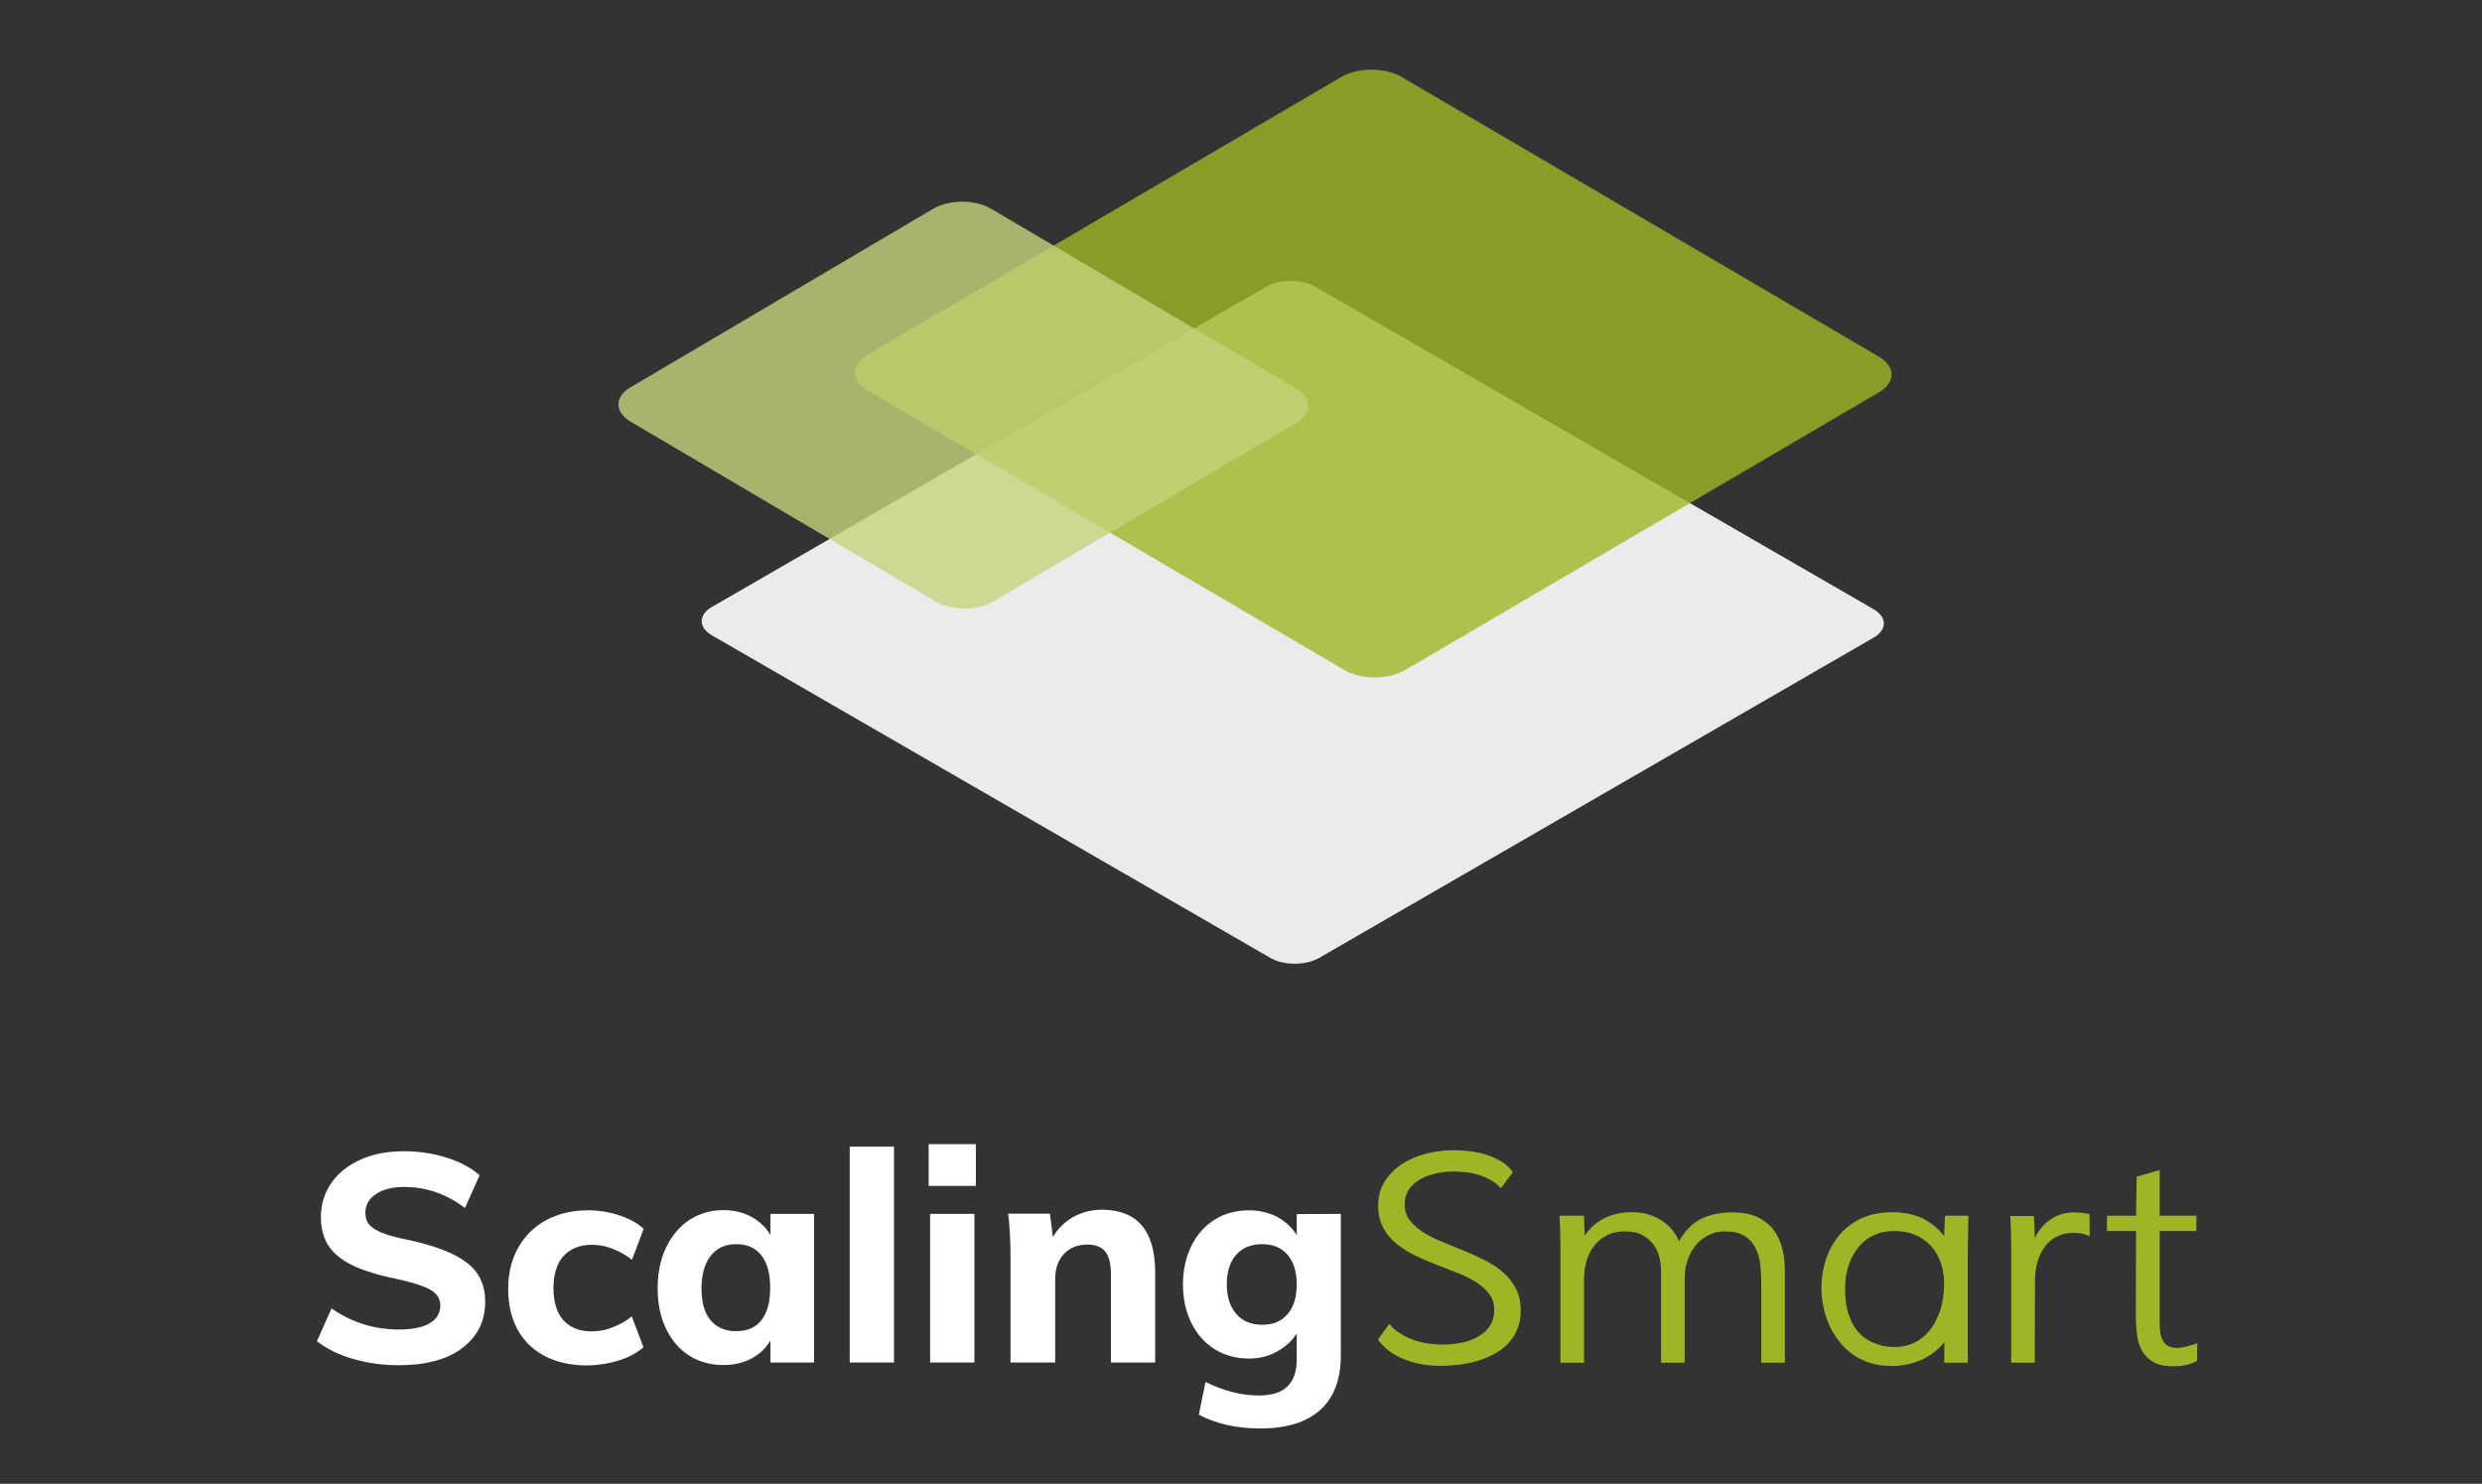 <?xml version="1.0" encoding="UTF-8"?> <svg xmlns="http://www.w3.org/2000/svg" xmlns:xlink="http://www.w3.org/1999/xlink" version="1.1" id="Layer_1" x="0px" y="0px" viewBox="0 0 1188.8 710.8" style="enable-background:new 0 0 1188.8 710.8;" xml:space="preserve"><rect x="0" y="0" width="1188.8" height="710.8" fill="#333333" stroke="none"/> <style type="text/css"> .st0{fill:#FFFFFF;} .st1{fill:#A0B526;} .st2{opacity:0.9;} .st3{fill-rule:evenodd;clip-rule:evenodd;fill:#FFFFFF;} .st4{opacity:0.8;} .st5{fill-rule:evenodd;clip-rule:evenodd;fill:#A0B526;} .st6{fill-rule:evenodd;clip-rule:evenodd;fill:#C6D37D;} .st7{display:none;} .st8{display:inline;fill:none;} .st9{display:inline;} </style> <g id="Layer_1_1_"> <g> <g> <g> <path class="st0" d="M169.2,651c-7-2-12.8-4.9-17.4-8.5l7-15.7c9.6,6.7,20.4,10.1,32.3,10.1c6.4,0,11.3-1,14.7-3 c3.4-2,5.1-4.9,5.1-8.5c0-3.2-1.6-5.7-4.7-7.5c-3.1-1.8-8.6-3.6-16.5-5.3c-8.8-1.8-15.8-4-21-6.5c-5.2-2.6-9-5.7-11.4-9.4 c-2.4-3.7-3.6-8.3-3.6-13.8c0-6,1.7-11.4,5-16.2c3.3-4.8,8-8.5,14-11.2c6-2.7,12.9-4,20.8-4c7.1,0,14,1,20.5,3.1 c6.6,2.1,11.8,4.9,15.7,8.4l-7,15.7c-8.8-6.7-18.5-10.1-29.1-10.1c-5.6,0-10.1,1.1-13.5,3.4c-3.4,2.2-5.1,5.3-5.1,9.1 c0,2.2,0.6,4.1,1.9,5.6c1.3,1.5,3.4,2.8,6.4,4c3,1.2,7.3,2.3,12.8,3.4c12.8,2.8,22.1,6.5,27.8,11c5.7,4.5,8.5,10.6,8.5,18.4 c0,9.4-3.7,16.8-11,22.3c-7.3,5.5-17.5,8.2-30.5,8.2C183.4,654,176.1,653,169.2,651z"></path> <path class="st0" d="M253.3,644.1c-6.6-6.6-9.9-15.5-9.9-26.8c0-7.4,1.6-13.9,4.8-19.6c3.2-5.7,7.7-10.1,13.4-13.2 c5.8-3.1,12.4-4.7,20-4.7c5.2,0,10.2,0.8,15,2.4c4.9,1.6,8.8,3.7,11.7,6.5l-5.6,14.8c-2.8-2.2-5.9-4-9.3-5.3 c-3.4-1.3-6.7-1.9-9.8-1.9c-5.8,0-10.3,1.8-13.6,5.3c-3.2,3.5-4.9,8.6-4.9,15.4c0,6.8,1.6,12,4.8,15.5c3.2,3.5,7.7,5.3,13.6,5.3 c3.2,0,6.5-0.6,9.8-1.9c3.4-1.3,6.5-3,9.3-5.3l5.6,14.8c-3.1,2.7-7.1,4.9-12.1,6.4c-5,1.5-10.2,2.3-15.6,2.3 C269.1,653.9,260,650.6,253.3,644.1z"></path> <path class="st0" d="M389.9,581.5v71.2h-20.9v-10.5c-2.2,3.7-5.2,6.5-9.1,8.6c-3.9,2.1-8.4,3.1-13.4,3.1 c-6.2,0-11.6-1.5-16.4-4.5c-4.7-3-8.4-7.3-11.1-12.9c-2.7-5.6-4-12-4-19.3s1.3-13.8,4-19.5c2.7-5.7,6.4-10.1,11.2-13.3 c4.8-3.1,10.2-4.7,16.3-4.7c5,0,9.4,1.1,13.4,3.2c3.9,2.2,7,5.1,9.1,8.7v-10.1L389.9,581.5L389.9,581.5z M364.7,632.4 c2.8-3.6,4.2-8.7,4.2-15.5c0-6.7-1.4-11.9-4.2-15.5c-2.8-3.6-6.8-5.4-12.1-5.4c-5.2,0-9.3,1.9-12.2,5.6 c-2.9,3.7-4.4,8.9-4.4,15.6s1.4,11.7,4.3,15.2c2.9,3.5,7,5.3,12.3,5.3C357.9,637.7,361.9,636,364.7,632.4z"></path> <path class="st0" d="M407,549.3h21.2v103.4H407V549.3z"></path> <path class="st0" d="M467.4,548.1v20h-22.6v-20H467.4z M445.5,581.5h21.2v71.2h-21.2V581.5z"></path> <path class="st0" d="M553.3,609.6v43.1h-21.2v-42.2c0-5-0.9-8.6-2.7-10.9c-1.8-2.3-4.7-3.4-8.6-3.4c-4.7,0-8.4,1.5-11.2,4.5 c-2.8,3-4.2,7-4.2,12.1v39.9H484v-50.9c0-7.6-0.4-14.4-1.1-20.4h20l1.4,11.2c2.5-4.2,5.8-7.4,9.9-9.7c4.1-2.2,8.7-3.4,13.8-3.4 C544.9,579.7,553.3,589.7,553.3,609.6z"></path> <path class="st0" d="M642.2,581.5v68c0,11.3-3.3,20-9.8,25.9c-6.6,5.9-16.1,8.9-28.7,8.9c-11.3,0-21.2-2.2-29.5-6.6l3.2-15.7 c8.6,4.3,17.1,6.5,25.6,6.5c6.1,0,10.6-1.4,13.6-4.3c3-2.9,4.5-7.2,4.5-13v-12.4c-2.2,3.5-5.4,6.4-9.4,8.6 c-4,2.3-8.5,3.4-13.4,3.4c-6.2,0-11.7-1.5-16.4-4.4c-4.8-3-8.5-7.1-11.2-12.5c-2.7-5.4-4.1-11.6-4.1-18.6c0-7,1.4-13.2,4.1-18.6 c2.7-5.4,6.5-9.6,11.2-12.5c4.8-3,10.3-4.4,16.4-4.4c5,0,9.5,1.1,13.5,3.2c4,2.2,7.1,5.1,9.3,8.7v-10.1L642.2,581.5L642.2,581.5 z M616.7,629.5c3-3.4,4.4-8.2,4.4-14.3c0-6-1.5-10.7-4.4-14.1c-2.9-3.4-7-5.1-12.2-5.1s-9.4,1.7-12.4,5.1 c-3,3.4-4.5,8.1-4.5,14.1s1.5,10.7,4.5,14.2c3,3.5,7.1,5.2,12.4,5.2C609.7,634.7,613.8,632.9,616.7,629.5z"></path> <path class="st1" d="M665.4,634.2c1.5,1.8,3.3,3.4,5.3,4.6c2,1.3,4.2,2.3,6.4,3.1c2.3,0.8,4.6,1.4,7,1.7c2.4,0.4,4.7,0.5,7,0.5 c3.6,0,6.9-0.4,9.9-1.1c3-0.7,5.6-1.8,7.8-3.2c2.2-1.4,3.9-3.1,5.1-5.1c1.2-2,1.8-4.4,1.8-7.1c0-3-0.8-5.6-2.4-7.7 c-1.6-2.1-3.7-4-6.3-5.7c-2.6-1.6-5.5-3.1-8.9-4.4c-3.3-1.3-6.7-2.6-10.2-4c-3.5-1.4-6.9-2.8-10.2-4.4s-6.3-3.5-8.9-5.6 c-2.6-2.2-4.7-4.7-6.3-7.7c-1.6-3-2.4-6.5-2.4-10.5c0-4.4,1-8.2,3.1-11.6c2.1-3.3,4.8-6.1,8.2-8.3c3.4-2.2,7.2-3.9,11.5-5 c4.3-1.1,8.7-1.7,13.2-1.7c2.6,0,5.3,0.2,8,0.5c2.7,0.3,5.4,0.9,7.9,1.7c2.5,0.8,4.9,1.9,7.1,3.2c2.2,1.3,4,3,5.5,5.1l-5.7,7.7 c-1.4-1.5-2.9-2.8-4.7-3.8c-1.8-1-3.6-1.8-5.6-2.5c-2-0.6-4-1.1-6.1-1.3s-4.2-0.4-6.2-0.4c-2.8,0-5.6,0.3-8.4,0.9 c-2.8,0.6-5.3,1.5-7.5,2.7c-2.2,1.3-4.1,2.9-5.5,4.9c-1.4,2-2.1,4.4-2.1,7.2c0,2.9,0.8,5.5,2.4,7.6c1.6,2.1,3.7,4,6.3,5.7 c2.6,1.7,5.6,3.2,8.9,4.5c3.3,1.4,6.7,2.8,10.2,4.2s6.9,3,10.2,4.6c3.3,1.7,6.3,3.6,8.9,5.8c2.6,2.2,4.7,4.9,6.3,7.9 c1.6,3,2.4,6.5,2.4,10.6c0,3.2-0.5,6.2-1.6,8.8c-1.1,2.6-2.5,4.9-4.3,6.8c-1.8,2-4,3.7-6.4,5c-2.5,1.4-5.1,2.5-8,3.4 c-2.9,0.9-5.8,1.5-9,1.9s-6.2,0.6-9.3,0.6c-3.3,0-6.5-0.3-9.5-0.9c-3-0.6-5.8-1.4-8.4-2.5c-2.6-1.1-4.9-2.4-6.9-4 c-2-1.6-3.7-3.3-5-5.2L665.4,634.2z"></path> <path class="st1" d="M758.7,582.4l0.3,9.5c2.7-3.8,6-6.7,9.8-8.5s8.1-2.7,12.9-2.7c2.7,0,5.2,0.3,7.5,1c2.4,0.7,4.5,1.6,6.4,2.8 c1.9,1.2,3.6,2.6,5.1,4.4c1.5,1.7,2.6,3.6,3.5,5.7c2.7-4.8,6.1-8.3,10.2-10.5c4.2-2.2,9.3-3.3,15.3-3.3c5,0,9.1,0.8,12.4,2.4 c3.2,1.6,5.8,3.8,7.7,6.4c1.9,2.7,3.2,5.7,4,9.1c0.8,3.4,1.1,6.9,1.1,10.5v43.6h-11.3v-38.3c0-2.9-0.2-5.9-0.5-8.8 c-0.3-2.9-1.1-5.6-2.3-7.9c-1.2-2.4-2.9-4.3-5.2-5.7c-2.3-1.5-5.4-2.2-9.3-2.2c-3.1,0-5.8,0.6-8.2,1.9c-2.4,1.3-4.4,2.9-6.1,5 c-1.7,2.1-2.9,4.5-3.8,7.2c-0.9,2.7-1.3,5.5-1.3,8.5v40.3h-11.3v-43.6c0-2.7-0.3-5.2-1-7.5c-0.6-2.4-1.7-4.4-3.1-6.1 c-1.4-1.7-3.2-3.1-5.4-4.2s-4.9-1.5-8-1.5s-5.9,0.6-8.3,1.8c-2.4,1.2-4.4,2.8-6.1,4.9c-1.7,2.1-2.9,4.5-3.7,7.2 c-0.8,2.7-1.3,5.7-1.3,8.7v40.3h-11.3v-52.2c0-3,0-6.1-0.1-9.2c-0.1-3.1-0.2-6.1-0.3-9L758.7,582.4L758.7,582.4z"></path> <path class="st1" d="M906.4,580.7c2.9,0,5.5,0.3,7.9,0.8c2.4,0.5,4.6,1.3,6.6,2.2c2,1,3.9,2.2,5.6,3.6c1.7,1.4,3.3,3,4.7,4.8 l0.4-9.7h11.2l-0.3,17.4v53h-11.3l0.1-9.9c-1.1,1.5-2.5,2.9-4.2,4.3c-1.7,1.4-3.6,2.6-5.7,3.7c-2.1,1.1-4.4,1.9-7,2.5 c-2.5,0.6-5.2,1-8,1c-3.9,0-7.5-0.5-10.7-1.5c-3.2-1-6.1-2.4-8.6-4.3c-2.5-1.8-4.7-3.9-6.5-6.4c-1.8-2.4-3.4-5-4.6-7.8 s-2.1-5.7-2.7-8.7c-0.6-3-0.9-6-0.9-8.9c0-4.5,0.7-9,2.1-13.3c1.4-4.3,3.5-8.2,6.3-11.6c2.8-3.4,6.3-6.1,10.6-8.2 C895.8,581.7,900.7,580.7,906.4,580.7z M907.7,645.3c3.2,0,6.2-0.7,9-2c2.8-1.3,5.3-3.2,7.4-5.8c2.1-2.5,3.8-5.7,5.1-9.5 c1.3-3.8,1.9-8.1,2-13.1c0-3.7-0.6-7.1-1.7-10.2c-1.1-3.1-2.7-5.7-4.8-8c-2.1-2.2-4.6-4-7.5-5.2c-2.9-1.2-6.3-1.8-9.9-1.8 c-2.8,0-5.3,0.4-7.5,1.1c-2.2,0.8-4.2,1.8-6,3.1c-1.7,1.3-3.2,2.9-4.5,4.7c-1.3,1.8-2.3,3.7-3.2,5.7c-0.8,2-1.4,4.2-1.8,6.4 c-0.4,2.2-0.6,4.4-0.6,6.5c0,2.1,0.2,4.3,0.4,6.5c0.3,2.2,0.8,4.4,1.5,6.4s1.6,4,2.8,5.8c1.2,1.8,2.7,3.4,4.4,4.8 c1.8,1.3,3.9,2.4,6.3,3.2C901.6,644.9,904.5,645.3,907.7,645.3z"></path> <path class="st1" d="M974.6,652.8h-11.3v-53.4c0-2.9,0-5.8-0.1-8.6c-0.1-2.9-0.2-5.7-0.3-8.3h11.3l0.4,10.6 c1.9-3.9,4.5-6.9,7.8-9.1c3.3-2.2,7-3.2,11-3.2c2.7,0,5.1,0.3,7.4,0.8l0.1,10.6c-1-0.5-2.1-0.9-3.5-1.2 c-1.4-0.3-2.8-0.4-4.4-0.4c-2.7,0-5.3,0.5-7.5,1.6c-2.3,1.1-4.2,2.6-5.8,4.6c-1.6,2-2.8,4.5-3.7,7.3c-0.9,2.9-1.3,6.1-1.3,9.7 L974.6,652.8L974.6,652.8z"></path> <path class="st1" d="M1023.1,589.7h-13.9v-7.3h13.9l0.3-18.7l11-3.2v21.9h17.6v7.3h-17.6v42.1c0,1.6,0,3.1,0.1,4.8 c0.1,1.6,0.4,3.1,0.9,4.5c0.5,1.3,1.3,2.4,2.4,3.3c1.1,0.8,2.7,1.3,4.7,1.3c1.5,0,3-0.2,4.6-0.6c1.6-0.4,3.4-0.9,5.3-1.6 l-0.1,8.4c-1.6,0.9-3.3,1.6-5.2,2c-1.9,0.4-4,0.6-6.4,0.6c-3.8,0-6.9-0.7-9.2-2s-4.1-3.1-5.4-5.2c-1.3-2.2-2.1-4.8-2.5-7.7 s-0.6-6-0.6-9.3L1023.1,589.7L1023.1,589.7z"></path> </g> </g> <g> <g class="st2"> <path class="st3" d="M631.8,458.9c-6.4,3.7-16.9,3.7-23.3,0L340.9,304.3c-6.4-3.7-6.4-9.8,0-13.5l265.7-153.5 c6.4-3.7,16.9-3.7,23.3,0l267.6,154.6c6.4,3.7,6.4,9.8,0,13.5L631.8,458.9z"></path> </g> <g class="st4"> <g> <path class="st5" d="M673,321c-8,4.7-21,4.7-29,0l-228.6-134c-8-4.7-8-12.3,0-17l227-133.1c8-4.7,21-4.7,29,0l228.6,134 c8,4.7,8,12.3,0,17L673,321z"></path> </g> </g> <g class="st4"> <g> <path class="st6" d="M475.8,288.1c-7.6,4.5-20.1,4.5-27.7,0l-146.2-86.2c-7.6-4.5-7.6-11.8,0-16.3L447,100 c7.6-4.5,20.1-4.5,27.7,0l146.2,86.2c7.6,4.5,7.6,11.8,0,16.3L475.8,288.1z"></path> </g> </g> </g> </g> </g> <g id="Layer_2_1_" class="st7"> <polygon class="st8" points="-696.3,712.4 -693.4,712.4 -693.4,712.4 "></polygon> <polygon class="st8" points="-680.8,2187.5 -677.8,2187.5 -677.8,2187.5 "></polygon> <g class="st9"> <g> <g> <path class="st0" d="M-1849.8,419c-8.8-2.5-16.1-6.1-21.9-10.7l8.8-19.8c12.2,8.5,25.7,12.8,40.7,12.8c8,0,14.2-1.3,18.5-3.8 s6.5-6.1,6.5-10.7c0-4-2-7.2-5.9-9.5c-4-2.3-10.9-4.5-20.8-6.6c-11.1-2.2-19.9-5-26.5-8.2c-6.6-3.2-11.3-7.2-14.3-11.9 s-4.5-10.5-4.5-17.4c0-7.5,2.1-14.3,6.3-20.4c4.2-6,10.1-10.7,17.6-14.1c7.6-3.4,16.3-5,26.2-5c9,0,17.6,1.3,25.8,3.9 c8.3,2.6,14.9,6.1,19.8,10.6l-8.8,19.8c-11.1-8.5-23.3-12.8-36.6-12.8c-7.1,0-12.8,1.4-17,4.2s-6.4,6.7-6.4,11.5 c0,2.8,0.8,5.2,2.4,7.1c1.6,1.9,4.3,3.6,8.1,5c3.8,1.5,9.1,2.9,16.1,4.3c16.2,3.5,27.8,8.1,35,13.8c7.1,5.7,10.7,13.4,10.7,23.2 c0,11.8-4.6,21.2-13.8,28.1s-22,10.4-38.4,10.4C-1831.8,422.8-1841,421.6-1849.8,419z"></path> <path class="st0" d="M-1743.8,410.3c-8.3-8.3-12.5-19.5-12.5-33.8c0-9.3,2-17.5,6-24.7c4-7.1,9.7-12.7,16.9-16.6 s15.7-5.9,25.2-5.9c6.5,0,12.8,1,18.9,3c6.1,2,11,4.7,14.7,8.1l-7.1,18.6c-3.5-2.8-7.4-5-11.7-6.6s-8.4-2.4-12.4-2.4 c-7.3,0-13,2.2-17.1,6.6s-6.1,10.9-6.1,19.4c0,8.6,2,15.1,6,19.6s9.7,6.6,17.2,6.6c4,0,8.1-0.8,12.4-2.4s8.1-3.8,11.7-6.6 l7.1,18.6c-3.9,3.4-9,6.1-15.2,8c-6.3,2-12.8,2.9-19.7,2.9C-1724,422.7-1735.4,418.5-1743.8,410.3z"></path> <path class="st0" d="M-1571.8,331.5v89.8h-26.4V408c-2.7,4.6-6.6,8.2-11.5,10.8c-5,2.6-10.6,3.9-16.8,3.9 c-7.8,0-14.7-1.9-20.6-5.7c-6-3.8-10.6-9.2-14-16.2c-3.4-7-5-15.1-5-24.3s1.7-17.4,5-24.6s8.1-12.8,14.1-16.7 c6-4,12.9-5.9,20.5-5.9c6.2,0,11.9,1.4,16.8,4.1c5,2.7,8.8,6.4,11.5,11v-12.8L-1571.8,331.5L-1571.8,331.5z M-1603.5,395.6 c3.5-4.5,5.3-11,5.3-19.5s-1.8-15-5.3-19.6s-8.6-6.8-15.2-6.8c-6.6,0-11.7,2.4-15.4,7.1c-3.7,4.7-5.5,11.3-5.5,19.7 s1.8,14.8,5.4,19.2s8.8,6.6,15.5,6.6C-1612.1,402.3-1607,400.1-1603.5,395.6z"></path> <path class="st0" d="M-1550.2,290.9h26.7v130.3h-26.7V290.9z"></path> <path class="st0" d="M-1474.1,289.4v25.1h-28.5v-25.1H-1474.1z M-1501.7,331.5h26.7v89.8h-26.7V331.5z"></path> <path class="st0" d="M-1365.9,366.9v54.3h-26.7v-53.1c0-6.2-1.2-10.8-3.5-13.7c-2.3-2.9-5.9-4.3-10.9-4.3 c-5.9,0-10.6,1.9-14.2,5.7c-3.5,3.8-5.3,8.8-5.3,15.2v50.3h-26.7v-64.1c0-9.6-0.5-18.1-1.4-25.7h25.1l1.8,14.2 c3.2-5.3,7.3-9.4,12.5-12.2s10.9-4.2,17.4-4.2C-1376.5,329.2-1365.9,341.8-1365.9,366.9z"></path> <path class="st0" d="M-1253.9,331.5v85.7c0,14.3-4.1,25.1-12.4,32.6c-8.3,7.4-20.3,11.2-36.1,11.2c-14.3,0-26.7-2.8-37.2-8.3 l4.1-19.8c10.9,5.4,21.6,8.1,32.2,8.1c7.7,0,13.4-1.8,17.2-5.4c3.8-3.6,5.7-9.1,5.7-16.4v-15.6c-2.8,4.4-6.8,8-11.9,10.9 c-5.1,2.9-10.7,4.3-16.8,4.3c-7.8,0-14.7-1.9-20.7-5.6c-6-3.7-10.7-9-14.2-15.8c-3.4-6.8-5.1-14.6-5.1-23.5s1.7-16.7,5.1-23.5 c3.4-6.8,8.1-12,14.2-15.8c6-3.7,12.9-5.6,20.7-5.6c6.2,0,11.9,1.4,17,4.1c5.1,2.7,9,6.4,11.7,11v-12.8L-1253.9,331.5 L-1253.9,331.5z M-1286,391.9c3.7-4.3,5.6-10.3,5.6-18c0-7.5-1.8-13.5-5.5-17.8c-3.7-4.3-8.8-6.5-15.4-6.5s-11.8,2.2-15.6,6.5 s-5.7,10.2-5.7,17.8s1.9,13.5,5.7,17.9c3.8,4.4,9,6.5,15.6,6.5C-1294.8,398.4-1289.7,396.2-1286,391.9z"></path> <path class="st1" d="M-1224.7,397.8c1.9,2.3,4.1,4.2,6.7,5.8c2.6,1.6,5.3,2.9,8.1,3.9s5.8,1.7,8.8,2.2s6,0.7,8.9,0.7 c4.5,0,8.7-0.5,12.5-1.3c3.8-0.9,7.1-2.2,9.8-4s4.9-3.9,6.4-6.5s2.3-5.5,2.3-9c0-3.8-1-7-3-9.7s-4.7-5.1-7.9-7.1 s-7-3.9-11.2-5.6c-4.2-1.6-8.5-3.3-12.8-5.1c-4.3-1.7-8.6-3.6-12.8-5.6c-4.2-2-7.9-4.3-11.2-7.1c-3.3-2.7-5.9-6-7.9-9.7 c-2-3.7-3-8.1-3-13.3c0-5.5,1.3-10.4,3.9-14.6c2.6-4.2,6-7.7,10.3-10.5c4.3-2.8,9.1-4.9,14.5-6.3s11-2.2,16.7-2.2 c3.3,0,6.7,0.2,10.1,0.6c3.5,0.4,6.8,1.1,10,2.2c3.2,1,6.2,2.4,8.9,4.1c2.7,1.7,5,3.8,6.9,6.4l-7.2,9.7 c-1.7-1.9-3.7-3.5-5.9-4.8c-2.2-1.3-4.6-2.3-7.1-3.1c-2.5-0.8-5.1-1.3-7.7-1.7c-2.6-0.3-5.3-0.5-7.9-0.5c-3.5,0-7,0.4-10.5,1.1 c-3.5,0.7-6.7,1.9-9.5,3.5c-2.8,1.6-5.1,3.6-6.9,6.1c-1.8,2.5-2.7,5.5-2.7,9.1c0,3.7,1,6.9,3,9.6s4.7,5.1,7.9,7.1 c3.3,2.1,7,4,11.2,5.7c4.2,1.7,8.5,3.5,12.8,5.3c4.4,1.8,8.7,3.7,12.8,5.8c4.2,2.1,7.9,4.5,11.2,7.3c3.3,2.8,5.9,6.1,8,9.9 c2,3.8,3,8.2,3,13.4c0,4.1-0.7,7.8-2,11c-1.3,3.3-3.1,6.1-5.5,8.6c-2.3,2.5-5,4.6-8.1,6.4s-6.5,3.2-10.1,4.3 c-3.6,1.1-7.4,1.9-11.3,2.4c-3.9,0.5-7.8,0.8-11.7,0.8c-4.2,0-8.2-0.4-12-1.1c-3.8-0.8-7.3-1.8-10.5-3.2c-3.2-1.4-6.1-3-8.7-5 c-2.6-2-4.7-4.2-6.3-6.6L-1224.7,397.8z"></path> <path class="st1" d="M-1107.2,332.6l0.3,11.9c3.5-4.8,7.6-8.4,12.3-10.7c4.8-2.3,10.2-3.4,16.3-3.4c3.3,0,6.5,0.4,9.5,1.2 c3,0.8,5.7,2,8.1,3.5c2.5,1.5,4.6,3.3,6.4,5.5c1.8,2.2,3.3,4.6,4.4,7.2c3.3-6,7.6-10.5,12.9-13.3c5.2-2.8,11.7-4.2,19.3-4.2 c6.3,0,11.5,1,15.6,3.1s7.3,4.7,9.7,8.1c2.4,3.3,4.1,7.2,5,11.5c1,4.3,1.4,8.7,1.4,13.3v55h-14.3V373c0-3.7-0.2-7.4-0.7-11.1 c-0.4-3.7-1.4-7-2.8-10c-1.5-3-3.7-5.4-6.5-7.2c-2.9-1.8-6.8-2.8-11.7-2.8c-3.9,0-7.3,0.8-10.3,2.4s-5.6,3.7-7.7,6.3 c-2.1,2.7-3.7,5.7-4.8,9.1s-1.6,7-1.6,10.7v50.7h-14.3v-54.9c0-3.3-0.4-6.5-1.2-9.5c-0.8-3-2.1-5.5-3.8-7.7 c-1.8-2.2-4-3.9-6.8-5.2s-6.1-2-10-2c-3.9,0-7.4,0.8-10.4,2.3c-3,1.5-5.6,3.6-7.7,6.2c-2.1,2.6-3.7,5.6-4.7,9.1 c-1.1,3.5-1.6,7.1-1.6,11v50.7h-14.3v-65.8c0-3.8,0-7.7-0.1-11.6c-0.1-3.9-0.2-7.7-0.4-11.3L-1107.2,332.6L-1107.2,332.6z"></path> <path class="st1" d="M-921.1,330.4c3.6,0,6.9,0.3,9.9,1s5.8,1.6,8.3,2.8s4.9,2.7,7,4.5c2.1,1.8,4.1,3.8,6,6l0.5-12.2h14.1 l-0.3,21.9v66.8h-14.3l0.2-12.5c-1.4,1.8-3.1,3.6-5.2,5.4c-2.1,1.8-4.5,3.3-7.1,4.6c-2.7,1.3-5.6,2.4-8.8,3.2s-6.6,1.2-10.1,1.2 c-5,0-9.5-0.7-13.5-2c-4-1.3-7.6-3.1-10.8-5.4c-3.2-2.3-5.9-4.9-8.2-8c-2.3-3-4.2-6.3-5.8-9.8c-1.5-3.5-2.6-7.2-3.4-10.9 s-1.1-7.5-1.1-11.2c0-5.7,0.9-11.3,2.6-16.8s4.4-10.3,8-14.6c3.5-4.3,8-7.7,13.3-10.3C-934.5,331.6-928.2,330.4-921.1,330.4z M-919.4,411.8c4,0,7.8-0.8,11.4-2.5c3.5-1.6,6.7-4.1,9.3-7.3s4.8-7.2,6.4-11.9c1.6-4.8,2.4-10.2,2.5-16.5 c0-4.7-0.7-8.9-2.1-12.8c-1.4-3.9-3.4-7.2-6-10c-2.6-2.8-5.8-5-9.5-6.6c-3.7-1.6-7.9-2.3-12.5-2.3c-3.5,0-6.7,0.5-9.5,1.4 c-2.8,1-5.3,2.3-7.5,3.9s-4.1,3.6-5.7,5.9c-1.6,2.2-2.9,4.7-4,7.2c-1,2.6-1.8,5.2-2.3,8c-0.5,2.8-0.7,5.5-0.7,8.2 c0,2.7,0.2,5.4,0.6,8.2c0.4,2.8,1,5.5,1.9,8.1c0.9,2.6,2,5,3.5,7.3s3.4,4.3,5.6,6c2.2,1.7,4.9,3,8,4.1 C-927.1,411.3-923.5,411.8-919.4,411.8z"></path> <path class="st1" d="M-835.2,421.2h-14.3v-67.3c0-3.6-0.1-7.3-0.2-10.9c-0.1-3.6-0.2-7.1-0.3-10.5h14.3l0.5,13.4 c2.4-4.9,5.7-8.7,9.9-11.4c4.1-2.7,8.8-4.1,13.8-4.1c3.3,0,6.5,0.3,9.3,1l0.2,13.4c-1.2-0.6-2.7-1.1-4.4-1.5 c-1.7-0.4-3.6-0.6-5.5-0.6c-3.5,0-6.6,0.7-9.5,2c-2.9,1.4-5.3,3.3-7.3,5.8c-2,2.5-3.6,5.6-4.7,9.2s-1.7,7.7-1.7,12.2 L-835.2,421.2L-835.2,421.2z"></path> <path class="st1" d="M-774.1,341.8h-17.5v-9.2h17.5l0.4-23.5l13.8-4.1v27.6h22.1v9.2h-22.1v53c0,2,0.1,4,0.2,6 c0.1,2,0.5,3.9,1.2,5.6c0.7,1.7,1.7,3.1,3.1,4.2s3.3,1.6,5.9,1.6c1.8,0,3.8-0.2,5.8-0.7c2-0.5,4.2-1.2,6.7-2l-0.1,10.6 c-2,1.2-4.2,2-6.6,2.5c-2.4,0.5-5,0.7-8,0.7c-4.8,0-8.7-0.8-11.6-2.5c-2.9-1.6-5.2-3.8-6.7-6.6c-1.6-2.8-2.6-6-3.2-9.7 c-0.5-3.7-0.8-7.6-0.8-11.7L-774.1,341.8L-774.1,341.8z"></path> </g> </g> <g> <g class="st2"> <path class="st3" d="M-2137.6,490.8c-4,2.3-10.5,2.3-14.5,0l-166.7-96.3c-4-2.3-4-6.1,0-8.4l165.5-95.6c4-2.3,10.5-2.3,14.5,0 l166.7,96.3c4,2.3,4,6.1,0,8.4L-2137.6,490.8z"></path> </g> <g class="st4"> <g> <path class="st5" d="M-2111.9,404.9c-5,2.9-13.1,2.9-18,0l-142.4-83.5c-5-2.9-5-7.7,0-10.6l141.4-82.9c5-2.9,13.1-2.9,18,0 l142.4,83.5c5,2.9,5,7.7,0,10.6L-2111.9,404.9z"></path> </g> </g> <g class="st4"> <g> <path class="st6" d="M-2234.8,384.4c-4.8,2.8-12.5,2.8-17.3,0l-91-53.7c-4.8-2.8-4.8-7.4,0-10.2l90.4-53.3 c4.8-2.8,12.5-2.8,17.3,0l91,53.7c4.8,2.8,4.8,7.4,0,10.2L-2234.8,384.4z"></path> </g> </g> </g> </g> </g> </svg> 
